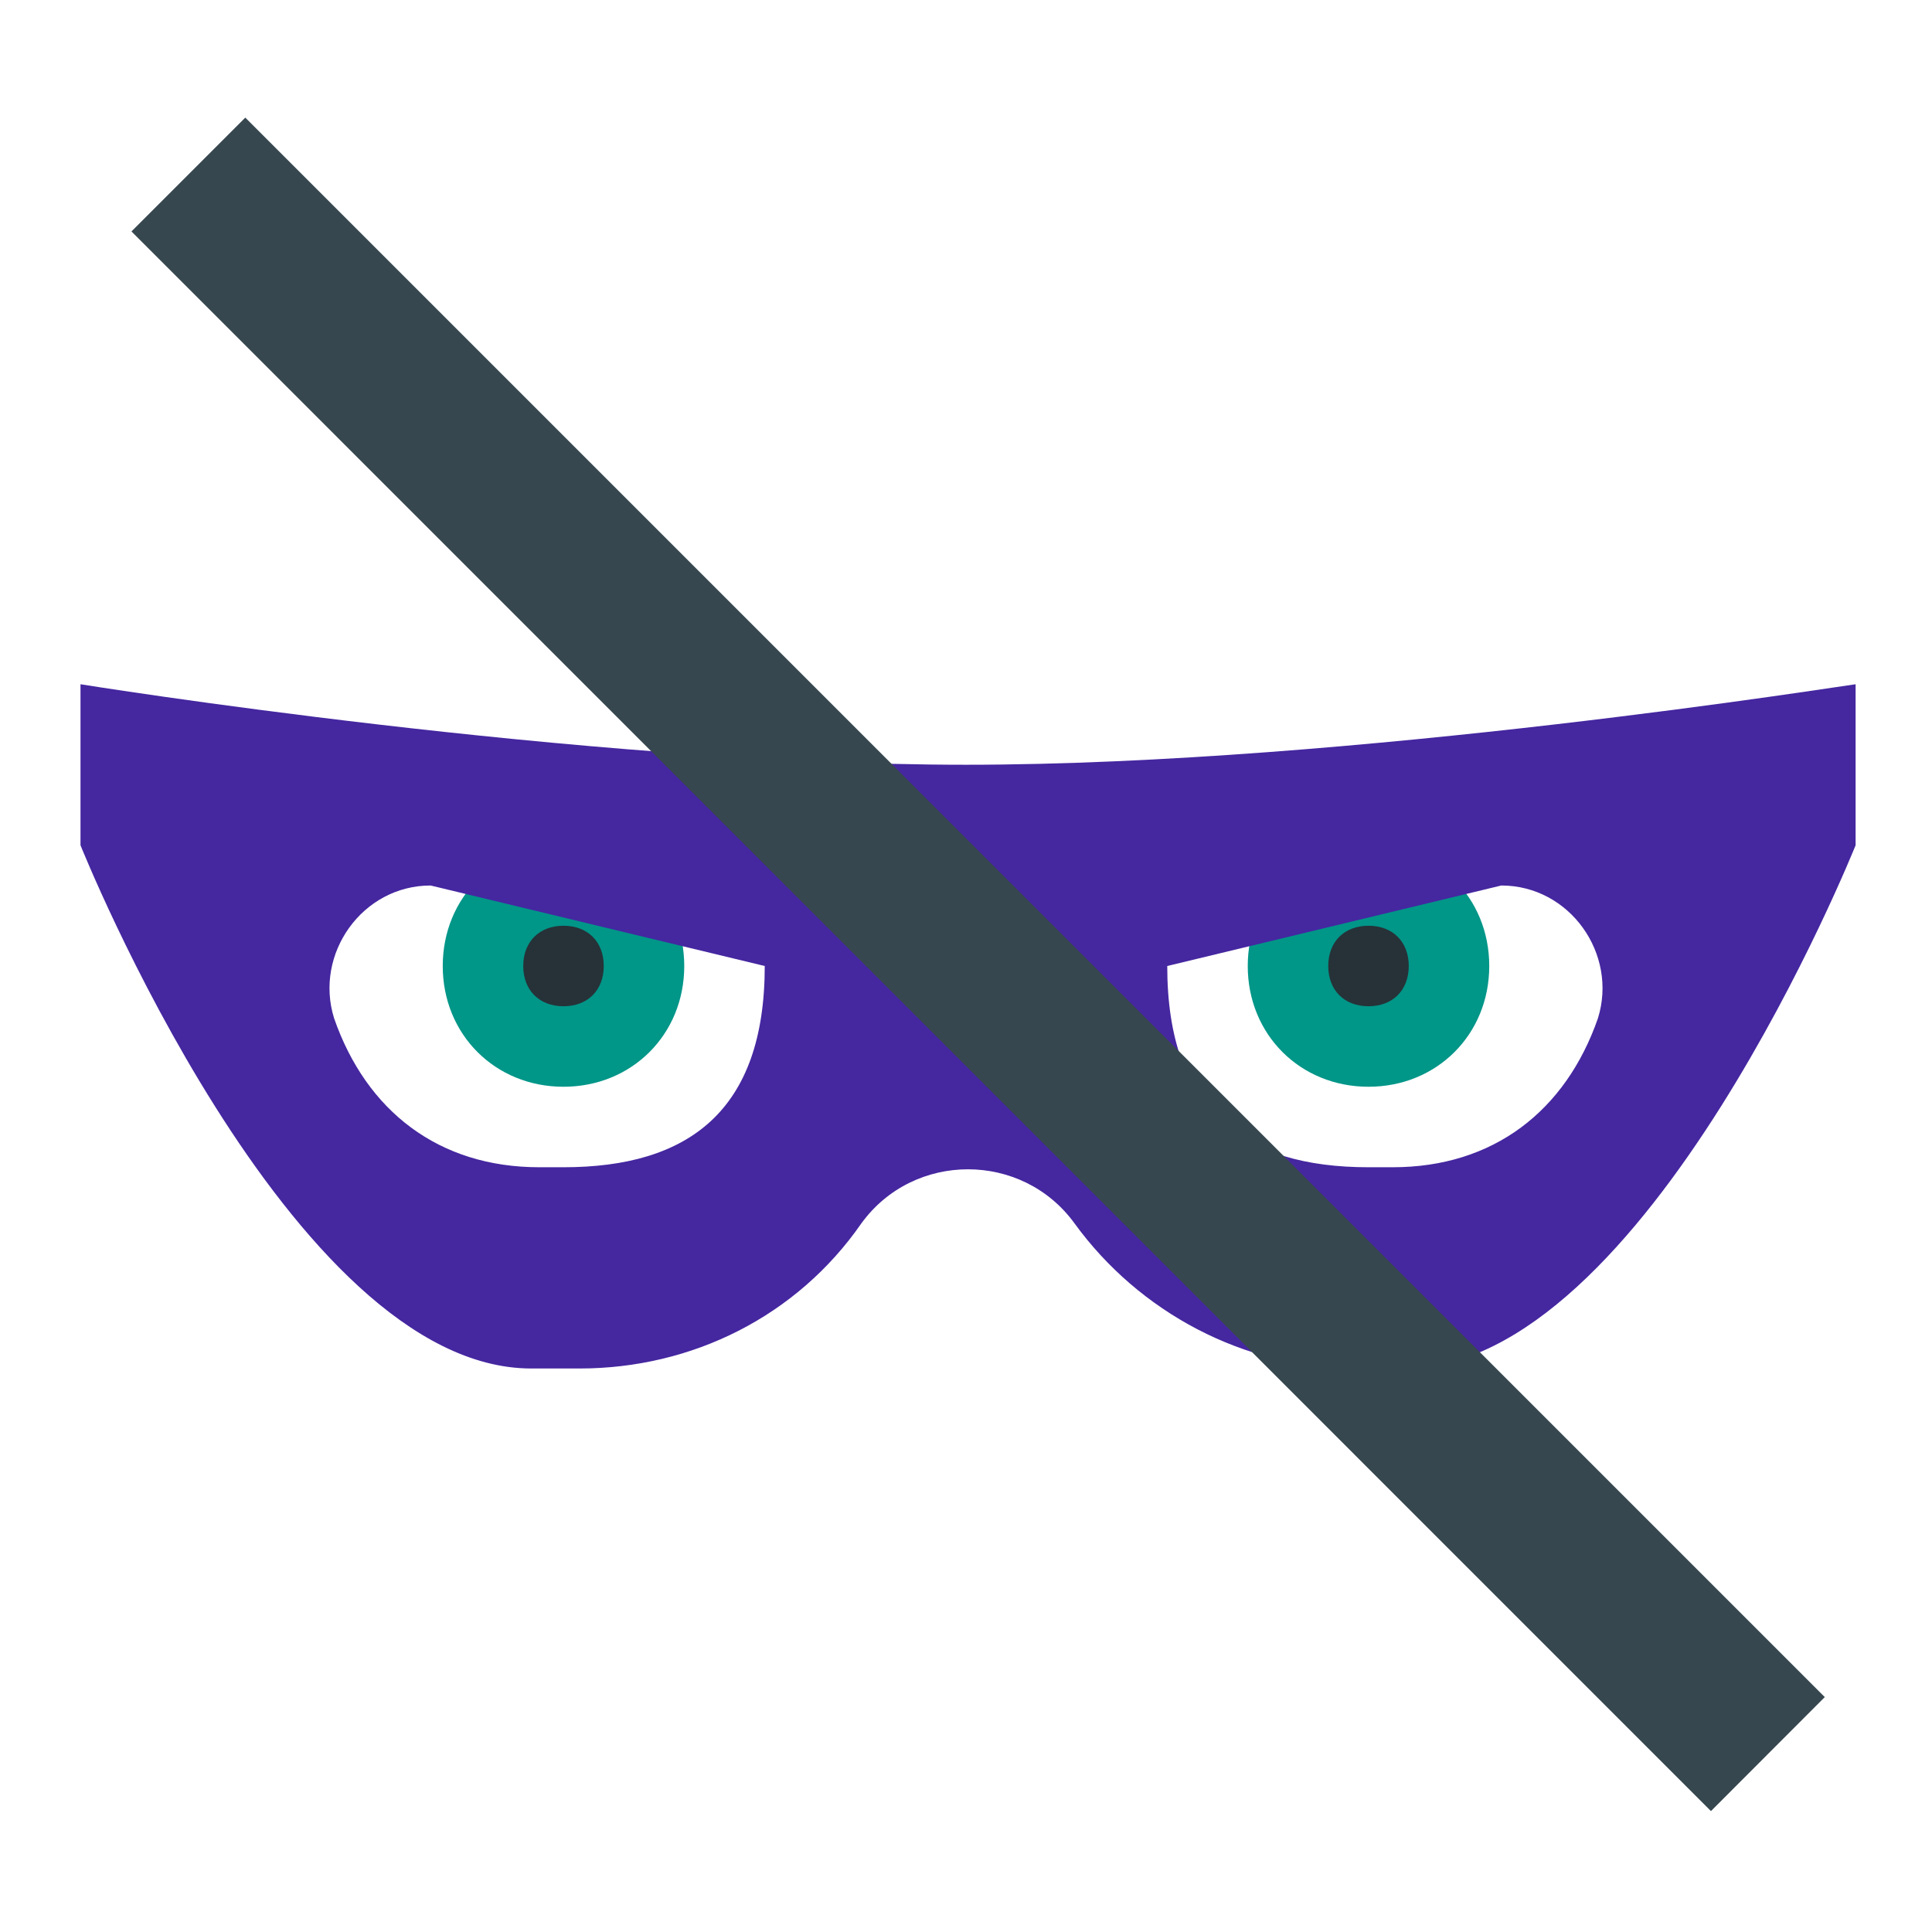 <svg xmlns="http://www.w3.org/2000/svg" viewBox="0 0 48 48"><path d="M34 21c1.7 0 3 1.3 3 3s-1.3 3-3 3-3-1.3-3-3 1.3-3 3-3zm-23 3c0 1.7 1.3 3 3 3s3-1.3 3-3-1.3-3-3-3-3 1.3-3 3z" fill="#009688"/><path d="M24 19c-9.602 0-22-2-22-2v4s5.2 13 11.2 13h1.198c2.801 0 5.403-1.3 7-3.602 1.301-1.796 4-1.796 5.301 0 1.602 2.204 4.2 3.602 7 3.602h1.2c6 0 11.203-13 11.203-13v-4C46 17 33.602 19 24 19zm-5 5c0 3.602-1.898 5-5 5h-.602c-2.5 0-4.296-1.398-5.097-3.7C7.8 23.7 9 22 10.699 22zm20.7 1.3c-.802 2.302-2.598 3.7-5.098 3.7H34c-3.102 0-5-1.398-5-5l8.3-2c1.7 0 2.9 1.7 2.4 3.3z" fill="#4527a0"/><path d="M3.266 5.75l2.828-2.828 39.242 39.242-2.828 2.832z" fill="#37474f"/><path d="M34 23c.602 0 1 .398 1 1s-.398 1-1 1-1-.398-1-1 .398-1 1-1zm-21 1c0 .602.398 1 1 1s1-.398 1-1-.398-1-1-1-1 .398-1 1z" fill="#263238"/></svg>